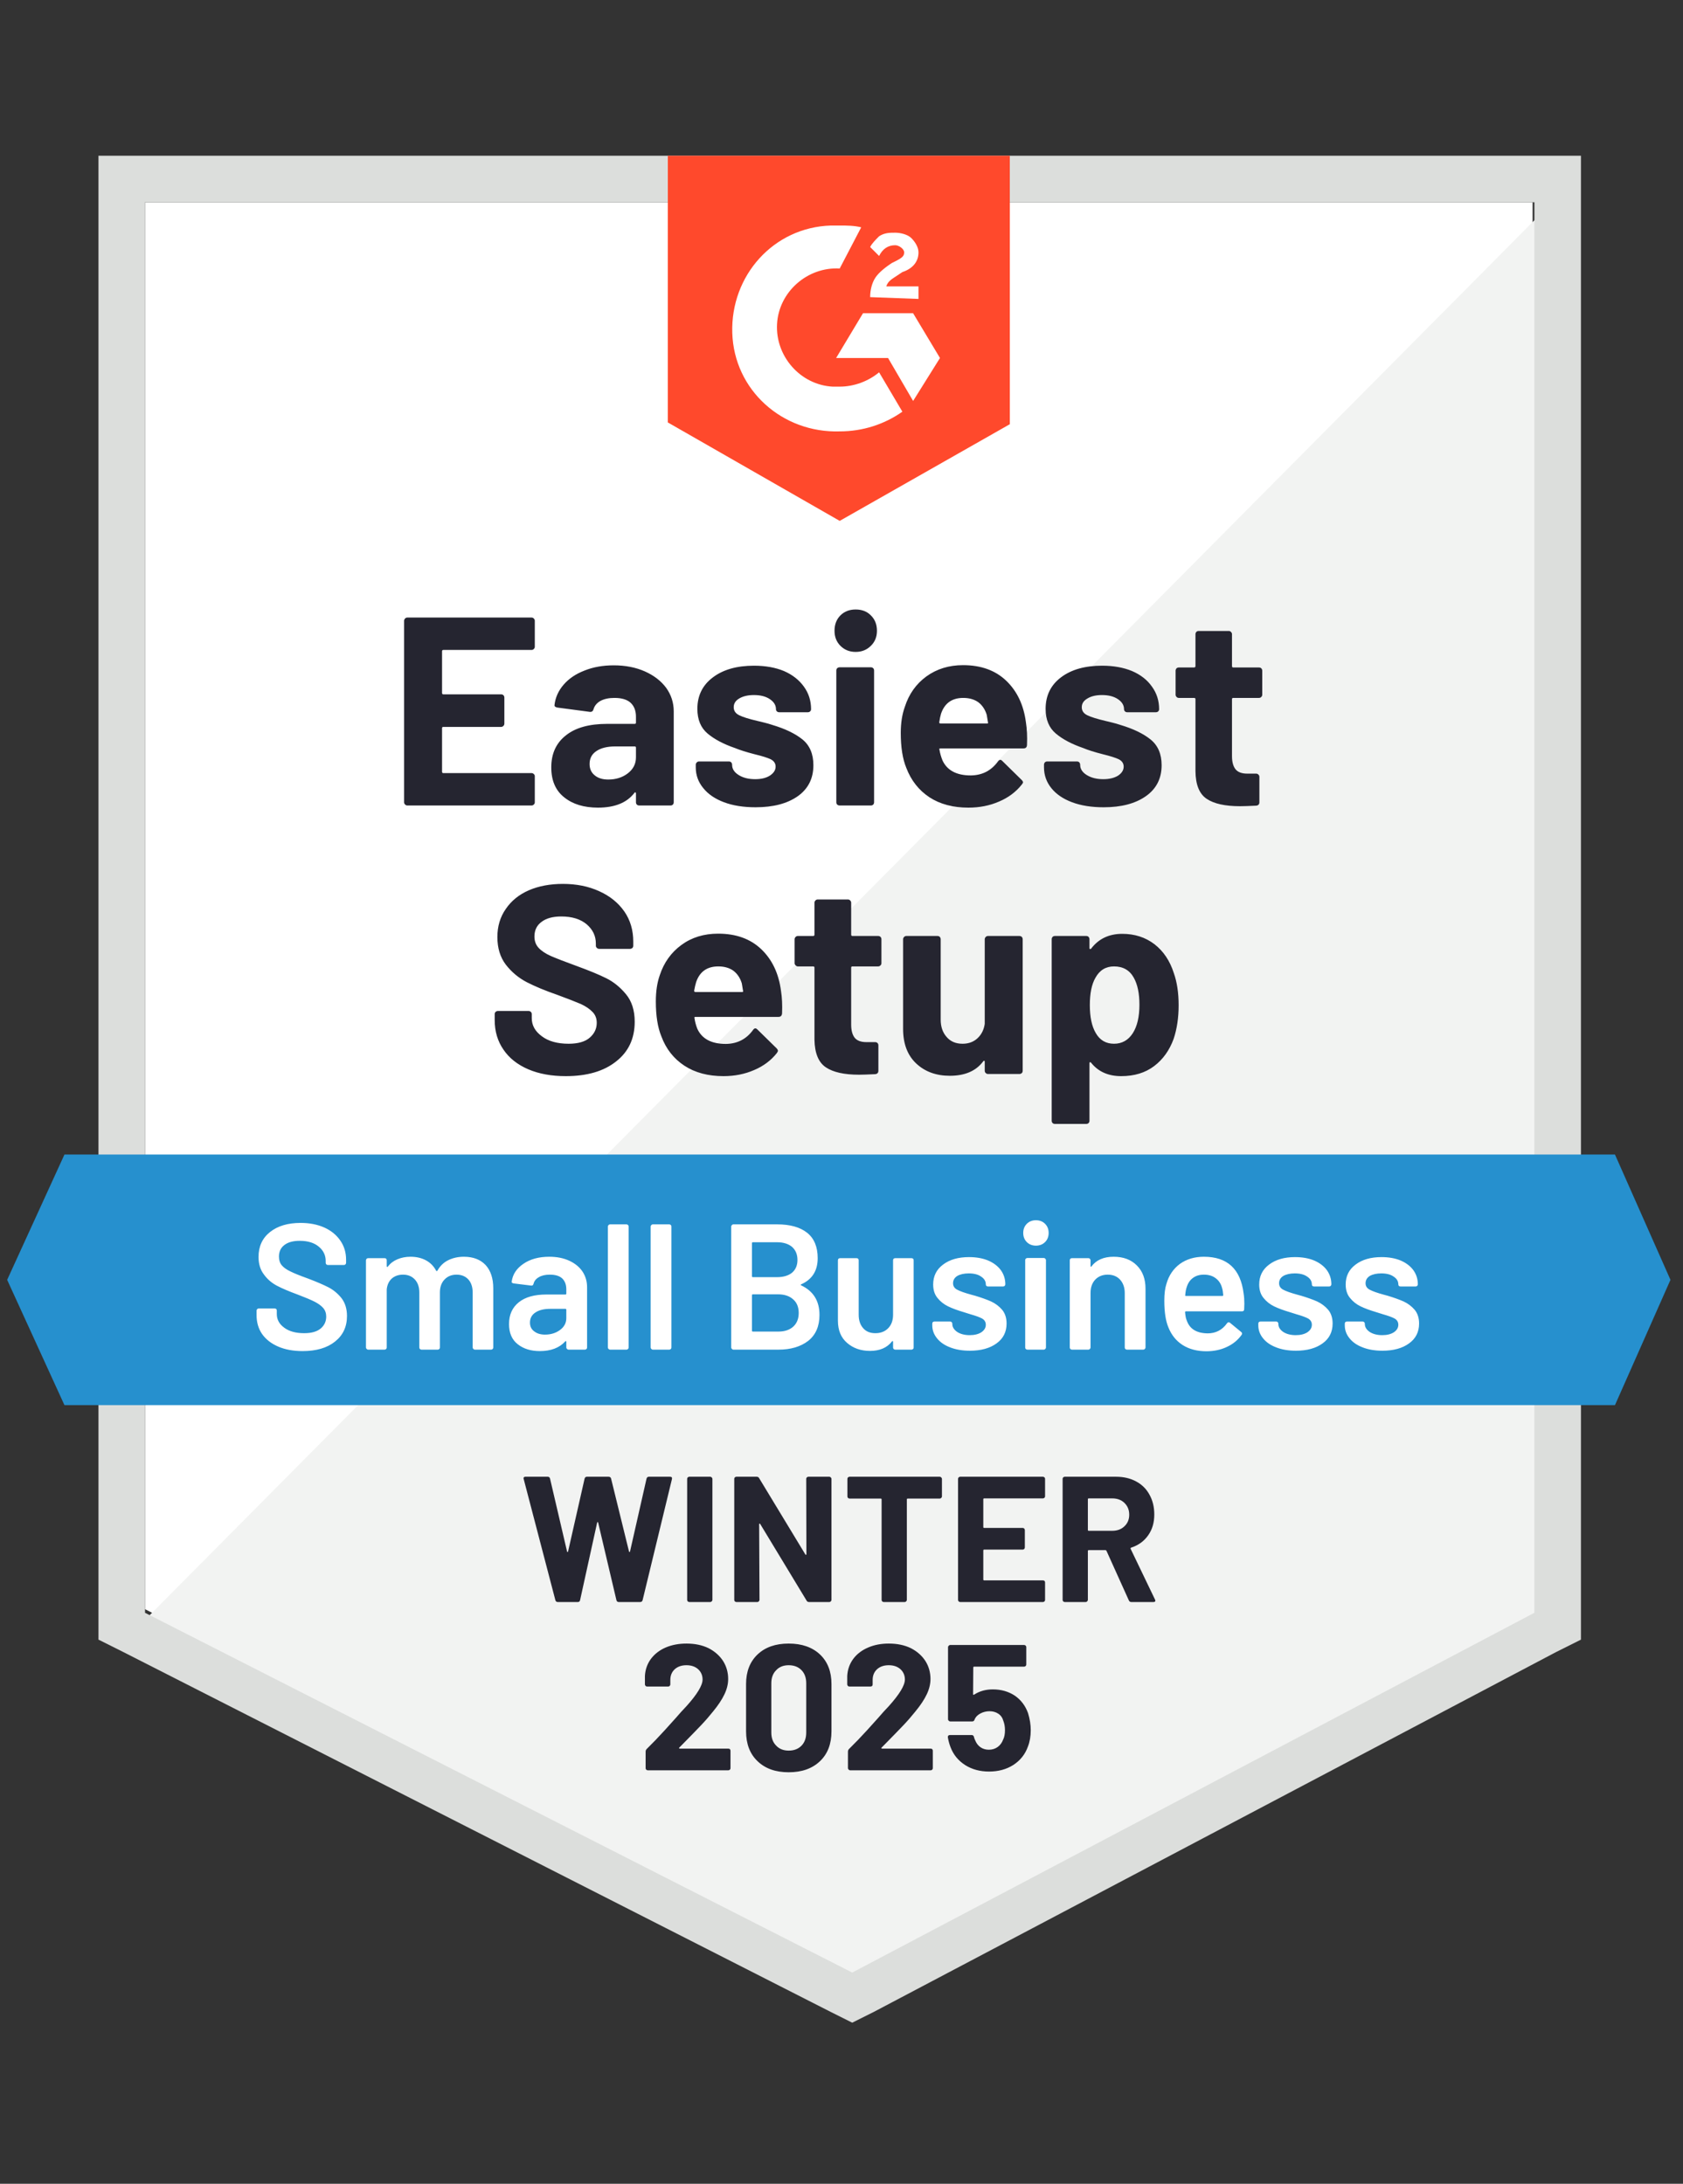 <svg width="94" height="122" viewBox="0 0 94 122" fill="none" xmlns="http://www.w3.org/2000/svg">
<rect x="0" y="0" width="94" height="122" fill="#333333" stroke="none"/>
<path d="M8.1 89.9L47.6 110L85.6 89.9V11.3H8.1V89.9Z" fill="white"/>
<path d="M86.4 11.6L7.3 91.3L48.3 111.6L86.4 92.1V11.6Z" fill="#F2F3F2"/>
<path d="M5.5 37.5V91.6L6.9 92.3L46.4 112.4L47.6 113L48.8 112.4L86.9 92.3L88.3 91.6V8.7H5.5V37.5ZM8.1 90.1V11.3H85.7V90.1L47.6 110.2L8.1 90.1Z" fill="#DCDEDC"/>
<path d="M46.9 12.6C47.3 12.6 47.7 12.6 48.1 12.7L46.9 15C45.1 14.9 43.5 16.3 43.4 18.1C43.3 19.9 44.7 21.5 46.5 21.6H46.9C47.7 21.6 48.5 21.3 49.1 20.8L50.4 23C49.4 23.7 48.2 24.1 46.9 24.1C43.7 24.2 41 21.8 40.9 18.6C40.8 15.4 43.2 12.7 46.4 12.6H46.9ZM51 17.5L52.5 20L51 22.4L49.6 20H46.7L48.2 17.5H51ZM48.6 16.6C48.6 16.2 48.7 15.8 48.9 15.5C49.1 15.2 49.5 14.9 49.8 14.7L50 14.6C50.4 14.4 50.5 14.3 50.5 14.1C50.5 13.9 50.2 13.7 50 13.7C49.6 13.7 49.3 13.9 49.1 14.3L48.6 13.8C48.7 13.6 48.9 13.4 49.1 13.2C49.4 13 49.7 13 50 13C50.3 13 50.7 13.1 50.9 13.3C51.1 13.5 51.3 13.8 51.3 14.1C51.3 14.6 51 15 50.4 15.2L50.1 15.4C49.8 15.6 49.6 15.7 49.5 16H51.3V16.7L48.6 16.6ZM46.9 29.1L56.4 23.7V8.7H37.3V23.6L46.9 29.1Z" fill="#FF492C"/>
<path d="M90.2 64.5H3.6L0.4 71.5L3.6 78.5H90.2L93.3 71.5L90.2 64.5Z" fill="#2690CE"/>
<path d="M31.6 60.12C30.8 60.12 30.103 59.993 29.51 59.74C28.903 59.48 28.44 59.113 28.12 58.64C27.793 58.167 27.63 57.617 27.63 56.99V56.66C27.63 56.607 27.647 56.563 27.68 56.53C27.72 56.497 27.763 56.48 27.81 56.48H29.52C29.567 56.48 29.61 56.497 29.65 56.53C29.683 56.563 29.7 56.607 29.7 56.66V56.88C29.7 57.28 29.887 57.617 30.26 57.89C30.627 58.17 31.127 58.31 31.76 58.31C32.287 58.31 32.68 58.197 32.94 57.97C33.2 57.743 33.33 57.467 33.33 57.14C33.33 56.893 33.25 56.69 33.09 56.53C32.93 56.363 32.713 56.217 32.44 56.09C32.16 55.97 31.723 55.8 31.13 55.58C30.457 55.347 29.887 55.11 29.42 54.87C28.96 54.63 28.57 54.303 28.25 53.89C27.937 53.477 27.78 52.963 27.78 52.35C27.78 51.75 27.937 51.227 28.25 50.78C28.557 50.327 28.983 49.98 29.53 49.74C30.083 49.5 30.72 49.38 31.44 49.38C32.2 49.38 32.877 49.517 33.47 49.79C34.063 50.057 34.53 50.433 34.87 50.92C35.203 51.4 35.37 51.963 35.37 52.61V52.83C35.37 52.883 35.353 52.927 35.32 52.96C35.28 52.993 35.237 53.01 35.19 53.01H33.47C33.417 53.01 33.373 52.993 33.34 52.96C33.3 52.927 33.28 52.883 33.28 52.83V52.71C33.28 52.29 33.11 51.933 32.77 51.64C32.423 51.347 31.95 51.2 31.35 51.2C30.877 51.2 30.51 51.3 30.25 51.5C29.983 51.693 29.85 51.967 29.85 52.32C29.85 52.573 29.927 52.783 30.08 52.95C30.24 53.123 30.47 53.277 30.77 53.41C31.077 53.543 31.55 53.727 32.19 53.96C32.903 54.22 33.46 54.45 33.86 54.65C34.267 54.85 34.633 55.147 34.96 55.54C35.287 55.933 35.45 56.447 35.45 57.08C35.45 58.02 35.103 58.76 34.41 59.3C33.723 59.847 32.787 60.12 31.6 60.12ZM43.62 55.35C43.68 55.73 43.7 56.153 43.68 56.62C43.667 56.747 43.6 56.81 43.48 56.81H38.85C38.79 56.81 38.77 56.833 38.79 56.88C38.817 57.08 38.87 57.28 38.95 57.48C39.21 58.04 39.74 58.32 40.54 58.32C41.18 58.313 41.687 58.053 42.06 57.54C42.1 57.48 42.143 57.45 42.19 57.45C42.223 57.45 42.26 57.47 42.3 57.51L43.38 58.57C43.427 58.623 43.45 58.67 43.45 58.71C43.45 58.73 43.43 58.77 43.39 58.83C43.063 59.243 42.64 59.56 42.12 59.78C41.6 60.007 41.03 60.12 40.41 60.12C39.55 60.12 38.823 59.927 38.23 59.54C37.63 59.147 37.2 58.6 36.94 57.9C36.733 57.4 36.63 56.747 36.63 55.94C36.63 55.387 36.703 54.9 36.85 54.48C37.083 53.773 37.487 53.21 38.06 52.79C38.633 52.37 39.317 52.16 40.11 52.16C41.11 52.16 41.913 52.45 42.52 53.03C43.127 53.61 43.493 54.383 43.62 55.35ZM40.12 53.99C39.493 53.99 39.08 54.283 38.88 54.87C38.84 55.003 38.803 55.163 38.77 55.35C38.77 55.397 38.797 55.42 38.85 55.42H41.44C41.5 55.42 41.52 55.397 41.5 55.35C41.453 55.063 41.43 54.923 41.43 54.93C41.337 54.63 41.18 54.397 40.96 54.23C40.733 54.07 40.453 53.99 40.12 53.99ZM49.23 53.81C49.23 53.857 49.213 53.897 49.18 53.93C49.14 53.97 49.097 53.99 49.05 53.99H47.61C47.563 53.99 47.54 54.013 47.54 54.06V57.24C47.54 57.567 47.607 57.813 47.74 57.98C47.873 58.14 48.09 58.22 48.39 58.22H48.88C48.933 58.22 48.977 58.237 49.01 58.27C49.043 58.303 49.06 58.347 49.06 58.4V59.82C49.06 59.933 49 59.997 48.88 60.01C48.46 60.03 48.16 60.04 47.98 60.04C47.153 60.04 46.537 59.903 46.13 59.63C45.717 59.357 45.503 58.84 45.49 58.08V54.06C45.49 54.013 45.467 53.99 45.42 53.99H44.56C44.513 53.99 44.473 53.97 44.44 53.93C44.4 53.897 44.38 53.857 44.38 53.81V52.47C44.38 52.423 44.4 52.38 44.44 52.34C44.473 52.307 44.513 52.29 44.56 52.29H45.42C45.467 52.29 45.49 52.263 45.49 52.21V50.43C45.49 50.383 45.51 50.34 45.55 50.3C45.583 50.267 45.623 50.25 45.67 50.25H47.36C47.407 50.25 47.447 50.267 47.48 50.3C47.52 50.34 47.54 50.383 47.54 50.43V52.21C47.54 52.263 47.563 52.29 47.61 52.29H49.05C49.097 52.29 49.14 52.307 49.18 52.34C49.213 52.38 49.23 52.423 49.23 52.47V53.81ZM55 52.47C55 52.423 55.02 52.38 55.06 52.34C55.093 52.307 55.133 52.29 55.18 52.29H56.94C56.987 52.29 57.03 52.307 57.07 52.34C57.103 52.38 57.12 52.423 57.12 52.47V59.82C57.12 59.873 57.103 59.917 57.07 59.95C57.03 59.983 56.987 60 56.94 60H55.18C55.133 60 55.093 59.983 55.06 59.95C55.02 59.917 55 59.873 55 59.82V59.31C55 59.283 54.99 59.267 54.97 59.26C54.95 59.253 54.93 59.267 54.91 59.3C54.51 59.833 53.89 60.1 53.05 60.1C52.29 60.1 51.667 59.873 51.18 59.42C50.687 58.96 50.44 58.313 50.44 57.48V52.47C50.44 52.423 50.46 52.38 50.5 52.34C50.533 52.307 50.573 52.29 50.62 52.29H52.36C52.413 52.29 52.457 52.307 52.49 52.34C52.523 52.38 52.54 52.423 52.54 52.47V56.96C52.54 57.36 52.65 57.683 52.87 57.93C53.083 58.183 53.38 58.31 53.76 58.31C54.1 58.31 54.38 58.207 54.6 58C54.82 57.793 54.953 57.527 55 57.2V52.47ZM65.56 54.36C65.74 54.867 65.83 55.467 65.83 56.16C65.83 56.853 65.737 57.48 65.55 58.04C65.317 58.68 64.953 59.187 64.46 59.56C63.967 59.933 63.353 60.12 62.62 60.12C61.9 60.12 61.34 59.87 60.94 59.37C60.92 59.343 60.9 59.333 60.88 59.34C60.86 59.347 60.85 59.367 60.85 59.4V62.61C60.85 62.663 60.833 62.707 60.8 62.74C60.767 62.773 60.723 62.79 60.67 62.79H58.92C58.867 62.79 58.823 62.773 58.79 62.74C58.757 62.707 58.74 62.663 58.74 62.61V52.47C58.74 52.423 58.757 52.38 58.79 52.34C58.823 52.307 58.867 52.29 58.92 52.29H60.67C60.723 52.29 60.767 52.307 60.8 52.34C60.833 52.38 60.85 52.423 60.85 52.47V52.96C60.85 52.993 60.86 53.013 60.88 53.02C60.9 53.027 60.92 53.02 60.94 53C61.36 52.447 61.94 52.17 62.68 52.17C63.373 52.17 63.973 52.363 64.48 52.75C64.98 53.137 65.34 53.673 65.56 54.36ZM63.27 57.72C63.517 57.333 63.64 56.803 63.64 56.13C63.64 55.503 63.537 55.003 63.33 54.63C63.097 54.203 62.727 53.99 62.22 53.99C61.76 53.99 61.413 54.203 61.18 54.63C60.973 54.99 60.87 55.497 60.87 56.15C60.87 56.817 60.98 57.337 61.2 57.71C61.427 58.11 61.767 58.31 62.22 58.31C62.667 58.31 63.017 58.113 63.27 57.72ZM29.87 36.13C29.87 36.183 29.85 36.227 29.81 36.26C29.777 36.293 29.737 36.31 29.69 36.31H24.76C24.713 36.31 24.69 36.337 24.69 36.39V38.71C24.69 38.763 24.713 38.79 24.76 38.79H27.99C28.037 38.79 28.08 38.807 28.12 38.84C28.153 38.88 28.17 38.923 28.17 38.97V40.42C28.17 40.473 28.153 40.517 28.12 40.55C28.08 40.59 28.037 40.61 27.99 40.61H24.76C24.713 40.61 24.69 40.633 24.69 40.68V43.11C24.69 43.163 24.713 43.19 24.76 43.19H29.69C29.737 43.19 29.777 43.207 29.81 43.24C29.85 43.273 29.87 43.313 29.87 43.36V44.82C29.87 44.873 29.85 44.917 29.81 44.95C29.777 44.983 29.737 45 29.69 45H22.75C22.703 45 22.663 44.983 22.63 44.95C22.59 44.917 22.57 44.873 22.57 44.82V34.68C22.57 34.633 22.59 34.59 22.63 34.55C22.663 34.517 22.703 34.5 22.75 34.5H29.69C29.737 34.5 29.777 34.517 29.81 34.55C29.85 34.59 29.87 34.633 29.87 34.68V36.13ZM34.28 37.17C34.927 37.17 35.507 37.283 36.02 37.51C36.527 37.737 36.923 38.043 37.21 38.43C37.49 38.823 37.63 39.26 37.63 39.74V44.82C37.63 44.873 37.613 44.917 37.58 44.95C37.547 44.983 37.503 45 37.45 45H35.7C35.647 45 35.603 44.983 35.57 44.95C35.537 44.917 35.52 44.873 35.52 44.82V44.33C35.52 44.297 35.51 44.277 35.49 44.27C35.47 44.257 35.45 44.267 35.43 44.3C35.01 44.847 34.333 45.12 33.4 45.12C32.62 45.12 31.993 44.93 31.52 44.55C31.033 44.17 30.79 43.61 30.79 42.87C30.79 42.103 31.063 41.507 31.61 41.08C32.143 40.653 32.91 40.44 33.91 40.44H35.45C35.497 40.44 35.52 40.417 35.52 40.37V40.04C35.52 39.707 35.42 39.447 35.22 39.26C35.02 39.08 34.72 38.99 34.32 38.99C34.013 38.99 33.757 39.043 33.55 39.15C33.343 39.263 33.21 39.42 33.15 39.62C33.123 39.727 33.057 39.777 32.95 39.77L31.14 39.53C31.02 39.51 30.963 39.463 30.97 39.39C31.017 38.97 31.187 38.59 31.48 38.25C31.773 37.91 32.163 37.647 32.65 37.46C33.13 37.267 33.673 37.17 34.28 37.17ZM33.97 43.55C34.403 43.55 34.77 43.433 35.07 43.2C35.37 42.967 35.52 42.67 35.52 42.31V41.77C35.52 41.723 35.497 41.7 35.45 41.7H34.37C33.917 41.7 33.563 41.787 33.31 41.96C33.057 42.127 32.93 42.367 32.93 42.68C32.93 42.947 33.023 43.157 33.21 43.31C33.397 43.47 33.65 43.55 33.97 43.55ZM42.2 45.1C41.527 45.1 40.94 45.007 40.44 44.82C39.94 44.633 39.553 44.37 39.28 44.03C39 43.69 38.86 43.303 38.86 42.87V42.72C38.86 42.673 38.88 42.63 38.92 42.59C38.953 42.557 38.993 42.54 39.04 42.54H40.71C40.763 42.54 40.807 42.557 40.84 42.59C40.873 42.63 40.89 42.673 40.89 42.72V42.73C40.89 42.957 41.013 43.147 41.26 43.3C41.5 43.453 41.807 43.53 42.18 43.53C42.52 43.53 42.793 43.463 43 43.33C43.213 43.19 43.32 43.023 43.32 42.83C43.32 42.65 43.23 42.513 43.05 42.42C42.87 42.333 42.573 42.24 42.16 42.14C41.693 42.02 41.323 41.903 41.05 41.79C40.41 41.57 39.9 41.3 39.52 40.98C39.14 40.66 38.95 40.2 38.95 39.6C38.95 38.86 39.24 38.273 39.82 37.84C40.393 37.407 41.157 37.19 42.11 37.19C42.75 37.19 43.31 37.29 43.79 37.49C44.263 37.697 44.633 37.987 44.9 38.36C45.167 38.727 45.3 39.147 45.3 39.62C45.3 39.667 45.283 39.707 45.25 39.74C45.217 39.773 45.173 39.79 45.12 39.79H43.52C43.467 39.79 43.423 39.773 43.39 39.74C43.357 39.707 43.34 39.667 43.34 39.62C43.34 39.4 43.227 39.213 43 39.06C42.773 38.907 42.477 38.83 42.11 38.83C41.777 38.83 41.503 38.893 41.29 39.02C41.083 39.14 40.98 39.303 40.98 39.51C40.98 39.71 41.083 39.86 41.29 39.96C41.49 40.06 41.833 40.167 42.32 40.28C42.427 40.307 42.55 40.337 42.69 40.37C42.83 40.403 42.98 40.447 43.14 40.5C43.853 40.713 44.413 40.983 44.82 41.31C45.227 41.643 45.43 42.123 45.43 42.75C45.43 43.49 45.14 44.067 44.56 44.48C43.973 44.893 43.187 45.1 42.2 45.1ZM47.79 36.42C47.45 36.42 47.167 36.307 46.94 36.08C46.72 35.86 46.61 35.58 46.61 35.24C46.61 34.887 46.72 34.6 46.94 34.38C47.16 34.16 47.443 34.05 47.79 34.05C48.143 34.05 48.427 34.16 48.64 34.38C48.867 34.6 48.98 34.887 48.98 35.24C48.98 35.58 48.867 35.86 48.64 36.08C48.413 36.307 48.13 36.42 47.79 36.42ZM46.89 45C46.843 45 46.8 44.983 46.76 44.95C46.727 44.917 46.71 44.873 46.71 44.82V37.46C46.71 37.407 46.727 37.363 46.76 37.33C46.8 37.297 46.843 37.28 46.89 37.28H48.64C48.693 37.28 48.737 37.297 48.77 37.33C48.803 37.363 48.82 37.407 48.82 37.46V44.82C48.82 44.873 48.803 44.917 48.77 44.95C48.737 44.983 48.693 45 48.64 45H46.89ZM57.3 40.35C57.36 40.73 57.38 41.153 57.36 41.62C57.353 41.747 57.29 41.81 57.17 41.81H52.53C52.47 41.81 52.45 41.833 52.47 41.88C52.503 42.08 52.56 42.28 52.64 42.48C52.9 43.04 53.427 43.32 54.22 43.32C54.86 43.313 55.367 43.053 55.74 42.54C55.78 42.48 55.827 42.45 55.88 42.45C55.907 42.45 55.94 42.47 55.98 42.51L57.06 43.57C57.113 43.623 57.14 43.67 57.14 43.71C57.14 43.73 57.117 43.77 57.07 43.83C56.743 44.243 56.32 44.56 55.8 44.78C55.28 45.007 54.71 45.12 54.09 45.12C53.23 45.12 52.503 44.927 51.91 44.54C51.317 44.147 50.887 43.6 50.62 42.9C50.413 42.4 50.31 41.747 50.31 40.94C50.31 40.387 50.387 39.9 50.54 39.48C50.767 38.773 51.167 38.21 51.74 37.79C52.32 37.37 53.003 37.16 53.79 37.16C54.79 37.16 55.593 37.45 56.2 38.03C56.807 38.61 57.173 39.383 57.3 40.35ZM53.8 38.99C53.173 38.99 52.76 39.283 52.56 39.87C52.52 40.003 52.487 40.163 52.46 40.35C52.46 40.397 52.483 40.42 52.53 40.42H55.13C55.183 40.42 55.2 40.397 55.18 40.35C55.133 40.063 55.11 39.923 55.11 39.93C55.017 39.63 54.86 39.397 54.64 39.23C54.413 39.07 54.133 38.99 53.8 38.99ZM61.64 45.1C60.967 45.1 60.38 45.007 59.88 44.82C59.38 44.633 58.993 44.37 58.72 44.03C58.447 43.69 58.31 43.303 58.31 42.87V42.72C58.31 42.673 58.327 42.63 58.36 42.59C58.393 42.557 58.437 42.54 58.49 42.54H60.15C60.203 42.54 60.247 42.557 60.28 42.59C60.313 42.63 60.33 42.673 60.33 42.72V42.73C60.33 42.957 60.453 43.147 60.7 43.3C60.947 43.453 61.253 43.53 61.62 43.53C61.96 43.53 62.237 43.463 62.45 43.33C62.657 43.19 62.76 43.023 62.76 42.83C62.76 42.65 62.67 42.513 62.49 42.42C62.31 42.333 62.017 42.24 61.61 42.14C61.137 42.02 60.767 41.903 60.5 41.79C59.86 41.57 59.35 41.3 58.97 40.98C58.59 40.66 58.4 40.2 58.4 39.6C58.4 38.86 58.687 38.273 59.26 37.84C59.833 37.407 60.597 37.19 61.55 37.19C62.19 37.19 62.75 37.29 63.23 37.49C63.71 37.697 64.08 37.987 64.34 38.36C64.607 38.727 64.74 39.147 64.74 39.62C64.74 39.667 64.723 39.707 64.69 39.74C64.657 39.773 64.613 39.79 64.56 39.79H62.96C62.907 39.79 62.863 39.773 62.83 39.74C62.797 39.707 62.78 39.667 62.78 39.62C62.78 39.4 62.667 39.213 62.44 39.06C62.213 38.907 61.917 38.83 61.55 38.83C61.217 38.83 60.947 38.893 60.74 39.02C60.527 39.14 60.42 39.303 60.42 39.51C60.42 39.71 60.523 39.86 60.73 39.96C60.937 40.06 61.28 40.167 61.76 40.28C61.867 40.307 61.99 40.337 62.13 40.37C62.27 40.403 62.42 40.447 62.58 40.5C63.293 40.713 63.853 40.983 64.26 41.31C64.673 41.643 64.88 42.123 64.88 42.75C64.88 43.49 64.587 44.067 64 44.48C63.413 44.893 62.627 45.1 61.64 45.1ZM70.5 38.81C70.5 38.857 70.483 38.897 70.45 38.93C70.417 38.97 70.373 38.99 70.32 38.99H68.88C68.833 38.99 68.81 39.013 68.81 39.06V42.24C68.81 42.567 68.877 42.813 69.01 42.98C69.143 43.14 69.36 43.22 69.66 43.22H70.16C70.207 43.22 70.247 43.237 70.28 43.27C70.32 43.303 70.34 43.347 70.34 43.4V44.82C70.34 44.933 70.28 44.997 70.16 45.01C69.74 45.03 69.44 45.04 69.26 45.04C68.427 45.04 67.807 44.903 67.4 44.63C66.987 44.357 66.777 43.84 66.77 43.08V39.06C66.77 39.013 66.743 38.99 66.69 38.99H65.84C65.787 38.99 65.743 38.97 65.71 38.93C65.677 38.897 65.66 38.857 65.66 38.81V37.47C65.66 37.423 65.677 37.38 65.71 37.34C65.743 37.307 65.787 37.29 65.84 37.29H66.69C66.743 37.29 66.77 37.263 66.77 37.21V35.43C66.77 35.383 66.787 35.34 66.82 35.3C66.853 35.267 66.897 35.25 66.95 35.25H68.63C68.677 35.25 68.717 35.267 68.75 35.3C68.79 35.34 68.81 35.383 68.81 35.43V37.21C68.81 37.263 68.833 37.29 68.88 37.29H70.32C70.373 37.29 70.417 37.307 70.45 37.34C70.483 37.38 70.5 37.423 70.5 37.47V38.81Z" fill="#252530"/>
<path d="M16.9 75.48C16.38 75.48 15.927 75.397 15.54 75.23C15.153 75.063 14.853 74.83 14.64 74.53C14.433 74.23 14.33 73.877 14.33 73.47V73.22C14.33 73.187 14.343 73.157 14.37 73.13C14.39 73.11 14.417 73.1 14.45 73.1H15.34C15.373 73.1 15.403 73.11 15.43 73.13C15.45 73.157 15.46 73.187 15.46 73.22V73.41C15.46 73.717 15.597 73.97 15.87 74.17C16.143 74.377 16.517 74.48 16.99 74.48C17.397 74.48 17.703 74.393 17.91 74.22C18.117 74.047 18.22 73.823 18.22 73.55C18.22 73.363 18.163 73.203 18.05 73.07C17.937 72.943 17.777 72.827 17.57 72.72C17.357 72.613 17.04 72.48 16.62 72.32C16.147 72.147 15.763 71.983 15.47 71.83C15.177 71.677 14.933 71.467 14.74 71.2C14.54 70.94 14.44 70.613 14.44 70.22C14.44 69.633 14.653 69.17 15.08 68.83C15.507 68.49 16.077 68.32 16.79 68.32C17.29 68.32 17.733 68.407 18.12 68.58C18.5 68.753 18.797 68.997 19.01 69.31C19.223 69.617 19.33 69.973 19.33 70.38V70.55C19.33 70.583 19.317 70.613 19.29 70.64C19.27 70.66 19.243 70.67 19.21 70.67H18.31C18.277 70.67 18.25 70.66 18.23 70.64C18.203 70.613 18.19 70.583 18.19 70.55V70.44C18.19 70.127 18.063 69.863 17.81 69.65C17.55 69.43 17.193 69.32 16.74 69.32C16.373 69.32 16.09 69.397 15.89 69.55C15.683 69.703 15.58 69.92 15.58 70.2C15.58 70.4 15.633 70.563 15.74 70.69C15.847 70.817 16.007 70.93 16.22 71.03C16.433 71.137 16.763 71.27 17.21 71.43C17.683 71.61 18.063 71.773 18.35 71.92C18.63 72.067 18.873 72.27 19.08 72.53C19.28 72.797 19.38 73.127 19.38 73.52C19.38 74.12 19.157 74.597 18.71 74.95C18.27 75.303 17.667 75.48 16.9 75.48ZM25.91 70.21C26.423 70.21 26.827 70.363 27.12 70.67C27.407 70.983 27.55 71.417 27.55 71.97V75.28C27.55 75.313 27.54 75.34 27.52 75.36C27.493 75.387 27.463 75.4 27.43 75.4H26.52C26.487 75.4 26.46 75.387 26.44 75.36C26.413 75.34 26.4 75.313 26.4 75.28V72.21C26.4 71.903 26.32 71.66 26.16 71.48C25.993 71.3 25.773 71.21 25.5 71.21C25.227 71.21 25.003 71.3 24.83 71.48C24.657 71.66 24.57 71.9 24.57 72.2V75.28C24.57 75.313 24.56 75.34 24.54 75.36C24.513 75.387 24.483 75.4 24.45 75.4H23.54C23.507 75.4 23.477 75.387 23.45 75.36C23.43 75.34 23.42 75.313 23.42 75.28V72.21C23.42 71.903 23.337 71.66 23.17 71.48C23.003 71.3 22.783 71.21 22.51 71.21C22.257 71.21 22.047 71.283 21.88 71.43C21.72 71.577 21.627 71.777 21.6 72.03V75.28C21.6 75.313 21.59 75.34 21.57 75.36C21.543 75.387 21.513 75.4 21.48 75.4H20.56C20.527 75.4 20.5 75.387 20.48 75.36C20.453 75.34 20.44 75.313 20.44 75.28V70.41C20.44 70.377 20.453 70.347 20.48 70.32C20.5 70.3 20.527 70.29 20.56 70.29H21.48C21.513 70.29 21.543 70.3 21.57 70.32C21.59 70.347 21.6 70.377 21.6 70.41V70.74C21.6 70.76 21.607 70.773 21.62 70.78C21.633 70.787 21.647 70.78 21.66 70.76C21.807 70.573 21.987 70.437 22.2 70.35C22.42 70.257 22.663 70.21 22.93 70.21C23.257 70.21 23.543 70.277 23.79 70.41C24.037 70.543 24.227 70.737 24.36 70.99C24.38 71.017 24.403 71.017 24.43 70.99C24.577 70.723 24.78 70.527 25.04 70.4C25.3 70.273 25.59 70.21 25.91 70.21ZM30.68 70.21C31.1 70.21 31.47 70.283 31.79 70.43C32.11 70.577 32.357 70.777 32.53 71.03C32.703 71.29 32.79 71.583 32.79 71.91V75.28C32.79 75.313 32.78 75.34 32.76 75.36C32.733 75.387 32.703 75.4 32.67 75.4H31.75C31.717 75.4 31.69 75.387 31.67 75.36C31.643 75.34 31.63 75.313 31.63 75.28V74.96C31.63 74.94 31.623 74.927 31.61 74.92C31.597 74.92 31.583 74.927 31.57 74.94C31.243 75.3 30.77 75.48 30.15 75.48C29.65 75.48 29.24 75.353 28.92 75.1C28.593 74.847 28.43 74.47 28.43 73.97C28.43 73.45 28.613 73.043 28.98 72.75C29.34 72.463 29.85 72.32 30.51 72.32H31.58C31.613 72.32 31.63 72.303 31.63 72.27V72.03C31.63 71.77 31.553 71.567 31.4 71.42C31.247 71.28 31.017 71.21 30.71 71.21C30.457 71.21 30.253 71.257 30.1 71.35C29.94 71.437 29.84 71.56 29.8 71.72C29.78 71.8 29.733 71.833 29.66 71.82L28.69 71.7C28.657 71.693 28.63 71.683 28.61 71.67C28.583 71.65 28.573 71.627 28.58 71.6C28.633 71.193 28.853 70.86 29.24 70.6C29.62 70.34 30.1 70.21 30.68 70.21ZM30.44 74.56C30.767 74.56 31.047 74.473 31.28 74.3C31.513 74.127 31.63 73.907 31.63 73.64V73.17C31.63 73.137 31.613 73.12 31.58 73.12H30.74C30.387 73.12 30.11 73.187 29.91 73.32C29.703 73.453 29.6 73.643 29.6 73.89C29.6 74.103 29.68 74.267 29.84 74.38C29.993 74.5 30.193 74.56 30.44 74.56ZM34.07 75.4C34.037 75.4 34.01 75.387 33.99 75.36C33.963 75.34 33.95 75.313 33.95 75.28V68.52C33.95 68.487 33.963 68.46 33.99 68.44C34.01 68.413 34.037 68.4 34.07 68.4H34.99C35.023 68.4 35.053 68.413 35.08 68.44C35.1 68.46 35.11 68.487 35.11 68.52V75.28C35.11 75.313 35.1 75.34 35.08 75.36C35.053 75.387 35.023 75.4 34.99 75.4H34.07ZM36.46 75.4C36.427 75.4 36.4 75.387 36.38 75.36C36.353 75.34 36.34 75.313 36.34 75.28V68.52C36.34 68.487 36.353 68.46 36.38 68.44C36.4 68.413 36.427 68.4 36.46 68.4H37.38C37.413 68.4 37.443 68.413 37.47 68.44C37.49 68.46 37.5 68.487 37.5 68.52V75.28C37.5 75.313 37.49 75.34 37.47 75.36C37.443 75.387 37.413 75.4 37.38 75.4H36.46ZM44.75 71.75C44.71 71.77 44.71 71.79 44.75 71.81C45.43 72.13 45.77 72.68 45.77 73.46C45.77 74.093 45.56 74.577 45.14 74.91C44.713 75.237 44.16 75.4 43.48 75.4H40.96C40.927 75.4 40.9 75.387 40.88 75.36C40.853 75.34 40.84 75.313 40.84 75.28V68.52C40.84 68.487 40.853 68.46 40.88 68.44C40.9 68.413 40.927 68.4 40.96 68.4H43.4C44.127 68.4 44.687 68.557 45.08 68.87C45.473 69.183 45.67 69.657 45.67 70.29C45.67 70.99 45.363 71.477 44.75 71.75ZM42.05 69.4C42.017 69.4 42 69.417 42 69.45V71.3C42 71.333 42.017 71.35 42.05 71.35H43.4C43.753 71.35 44.033 71.267 44.24 71.1C44.44 70.927 44.54 70.69 44.54 70.39C44.54 70.083 44.44 69.84 44.24 69.66C44.033 69.487 43.753 69.4 43.4 69.4H42.05ZM43.48 74.39C43.827 74.39 44.103 74.297 44.31 74.11C44.51 73.923 44.61 73.67 44.61 73.35C44.61 73.023 44.507 72.77 44.3 72.59C44.093 72.403 43.813 72.31 43.46 72.31H42.05C42.017 72.31 42 72.327 42 72.36V74.34C42 74.373 42.017 74.39 42.05 74.39H43.48ZM49.88 70.41C49.88 70.377 49.89 70.347 49.91 70.32C49.937 70.3 49.967 70.29 50 70.29H50.91C50.943 70.29 50.973 70.3 51 70.32C51.02 70.347 51.03 70.377 51.03 70.41V75.28C51.03 75.313 51.02 75.34 51 75.36C50.973 75.387 50.943 75.4 50.91 75.4H50C49.967 75.4 49.937 75.387 49.91 75.36C49.89 75.34 49.88 75.313 49.88 75.28V74.96C49.88 74.94 49.873 74.927 49.86 74.92C49.847 74.913 49.833 74.92 49.82 74.94C49.547 75.293 49.137 75.47 48.59 75.47C48.083 75.47 47.66 75.323 47.32 75.03C46.973 74.737 46.8 74.32 46.8 73.78V70.41C46.8 70.377 46.81 70.347 46.83 70.32C46.857 70.3 46.887 70.29 46.92 70.29H47.84C47.873 70.29 47.903 70.3 47.93 70.32C47.95 70.347 47.96 70.377 47.96 70.41V73.45C47.96 73.763 48.043 74.013 48.21 74.2C48.37 74.387 48.597 74.48 48.89 74.48C49.19 74.48 49.43 74.387 49.61 74.2C49.79 74.013 49.88 73.763 49.88 73.45V70.41ZM54.17 75.46C53.75 75.46 53.38 75.397 53.06 75.27C52.747 75.15 52.503 74.98 52.33 74.76C52.157 74.547 52.07 74.307 52.07 74.04V73.95C52.07 73.917 52.08 73.887 52.1 73.86C52.127 73.84 52.157 73.83 52.19 73.83H53.07C53.103 73.83 53.13 73.84 53.15 73.86C53.177 73.887 53.19 73.917 53.19 73.95V73.97C53.19 74.137 53.28 74.283 53.46 74.41C53.647 74.53 53.88 74.59 54.16 74.59C54.427 74.59 54.643 74.537 54.81 74.43C54.977 74.317 55.06 74.177 55.06 74.01C55.06 73.857 54.99 73.74 54.85 73.66C54.717 73.587 54.497 73.507 54.19 73.42L53.81 73.3C53.47 73.2 53.183 73.093 52.95 72.98C52.717 72.867 52.52 72.71 52.36 72.51C52.2 72.317 52.12 72.067 52.12 71.76C52.12 71.293 52.303 70.923 52.67 70.65C53.037 70.37 53.52 70.23 54.12 70.23C54.527 70.23 54.883 70.293 55.19 70.42C55.497 70.553 55.733 70.733 55.9 70.96C56.067 71.193 56.15 71.457 56.15 71.75C56.15 71.783 56.137 71.813 56.11 71.84C56.09 71.86 56.063 71.87 56.03 71.87H55.18C55.147 71.87 55.117 71.86 55.09 71.84C55.07 71.813 55.06 71.783 55.06 71.75C55.06 71.577 54.973 71.433 54.8 71.32C54.633 71.2 54.403 71.14 54.11 71.14C53.85 71.14 53.637 71.187 53.47 71.28C53.31 71.38 53.23 71.517 53.23 71.69C53.23 71.85 53.307 71.97 53.46 72.05C53.62 72.137 53.883 72.23 54.25 72.33L54.47 72.39C54.823 72.497 55.12 72.603 55.36 72.71C55.6 72.823 55.803 72.977 55.97 73.17C56.137 73.37 56.22 73.627 56.22 73.94C56.22 74.413 56.033 74.783 55.66 75.05C55.287 75.323 54.79 75.46 54.17 75.46ZM57.86 69.59C57.653 69.59 57.483 69.523 57.35 69.39C57.217 69.257 57.15 69.087 57.15 68.88C57.15 68.673 57.217 68.503 57.35 68.37C57.483 68.237 57.653 68.17 57.86 68.17C58.067 68.17 58.237 68.237 58.37 68.37C58.503 68.503 58.57 68.673 58.57 68.88C58.57 69.087 58.503 69.257 58.37 69.39C58.237 69.523 58.067 69.59 57.86 69.59ZM57.38 75.4C57.347 75.4 57.317 75.387 57.29 75.36C57.27 75.34 57.26 75.313 57.26 75.28V70.4C57.26 70.367 57.27 70.34 57.29 70.32C57.317 70.293 57.347 70.28 57.38 70.28H58.3C58.333 70.28 58.36 70.293 58.38 70.32C58.407 70.34 58.42 70.367 58.42 70.4V75.28C58.42 75.313 58.407 75.34 58.38 75.36C58.36 75.387 58.333 75.4 58.3 75.4H57.38ZM62.2 70.21C62.74 70.21 63.17 70.37 63.49 70.69C63.817 71.01 63.98 71.447 63.98 72V75.28C63.98 75.313 63.967 75.34 63.94 75.36C63.92 75.387 63.893 75.4 63.86 75.4H62.94C62.907 75.4 62.877 75.387 62.85 75.36C62.83 75.34 62.82 75.313 62.82 75.28V72.24C62.82 71.933 62.733 71.683 62.56 71.49C62.387 71.303 62.157 71.21 61.87 71.21C61.583 71.21 61.35 71.303 61.17 71.49C60.997 71.677 60.91 71.923 60.91 72.23V75.28C60.91 75.313 60.897 75.34 60.87 75.36C60.85 75.387 60.823 75.4 60.79 75.4H59.87C59.837 75.4 59.807 75.387 59.78 75.36C59.76 75.34 59.75 75.313 59.75 75.28V70.41C59.75 70.377 59.76 70.347 59.78 70.32C59.807 70.3 59.837 70.29 59.87 70.29H60.79C60.823 70.29 60.85 70.3 60.87 70.32C60.897 70.347 60.91 70.377 60.91 70.41V70.73C60.91 70.75 60.917 70.763 60.93 70.77C60.943 70.777 60.953 70.77 60.96 70.75C61.233 70.39 61.647 70.21 62.2 70.21ZM69.46 72.27C69.487 72.437 69.5 72.623 69.5 72.83L69.49 73.14C69.49 73.22 69.45 73.26 69.37 73.26H66.24C66.207 73.26 66.19 73.277 66.19 73.31C66.21 73.53 66.24 73.68 66.28 73.76C66.44 74.24 66.83 74.483 67.45 74.49C67.903 74.49 68.263 74.303 68.53 73.93C68.557 73.89 68.59 73.87 68.63 73.87C68.657 73.87 68.68 73.88 68.7 73.9L69.32 74.41C69.38 74.457 69.39 74.51 69.35 74.57C69.143 74.863 68.867 75.09 68.52 75.25C68.18 75.41 67.8 75.49 67.38 75.49C66.86 75.49 66.417 75.373 66.05 75.14C65.69 74.907 65.427 74.58 65.26 74.16C65.107 73.8 65.03 73.3 65.03 72.66C65.03 72.273 65.07 71.96 65.15 71.72C65.283 71.253 65.533 70.883 65.9 70.61C66.273 70.343 66.72 70.21 67.24 70.21C68.553 70.21 69.293 70.897 69.46 72.27ZM67.24 71.21C66.993 71.21 66.787 71.273 66.62 71.4C66.46 71.52 66.347 71.69 66.28 71.91C66.24 72.023 66.213 72.17 66.2 72.35C66.187 72.383 66.2 72.4 66.24 72.4H68.27C68.303 72.4 68.32 72.383 68.32 72.35C68.307 72.183 68.287 72.057 68.26 71.97C68.2 71.73 68.08 71.543 67.9 71.41C67.727 71.277 67.507 71.21 67.24 71.21ZM72.38 75.46C71.96 75.46 71.59 75.397 71.27 75.27C70.957 75.15 70.713 74.98 70.54 74.76C70.367 74.547 70.28 74.307 70.28 74.04V73.95C70.28 73.917 70.29 73.887 70.31 73.86C70.337 73.84 70.367 73.83 70.4 73.83H71.28C71.313 73.83 71.34 73.84 71.36 73.86C71.387 73.887 71.4 73.917 71.4 73.95V73.97C71.4 74.137 71.49 74.283 71.67 74.41C71.857 74.53 72.09 74.59 72.37 74.59C72.637 74.59 72.853 74.537 73.02 74.43C73.187 74.317 73.27 74.177 73.27 74.01C73.27 73.857 73.2 73.74 73.06 73.66C72.927 73.587 72.707 73.507 72.4 73.42L72.02 73.3C71.68 73.2 71.393 73.093 71.16 72.98C70.927 72.867 70.73 72.71 70.57 72.51C70.41 72.317 70.33 72.067 70.33 71.76C70.33 71.293 70.513 70.923 70.88 70.65C71.247 70.37 71.73 70.23 72.33 70.23C72.737 70.23 73.093 70.293 73.4 70.42C73.707 70.553 73.943 70.733 74.11 70.96C74.277 71.193 74.36 71.457 74.36 71.75C74.36 71.783 74.347 71.813 74.32 71.84C74.3 71.86 74.273 71.87 74.24 71.87H73.39C73.357 71.87 73.327 71.86 73.3 71.84C73.28 71.813 73.27 71.783 73.27 71.75C73.27 71.577 73.183 71.433 73.01 71.32C72.843 71.2 72.613 71.14 72.32 71.14C72.06 71.14 71.847 71.187 71.68 71.28C71.52 71.38 71.44 71.517 71.44 71.69C71.44 71.85 71.517 71.97 71.67 72.05C71.83 72.137 72.093 72.23 72.46 72.33L72.68 72.39C73.033 72.497 73.33 72.603 73.57 72.71C73.81 72.823 74.013 72.977 74.18 73.17C74.347 73.37 74.43 73.627 74.43 73.94C74.43 74.413 74.243 74.783 73.87 75.05C73.497 75.323 73 75.46 72.38 75.46ZM77.21 75.46C76.79 75.46 76.42 75.397 76.1 75.27C75.787 75.15 75.543 74.98 75.37 74.76C75.197 74.547 75.11 74.307 75.11 74.04V73.95C75.11 73.917 75.12 73.887 75.14 73.86C75.167 73.84 75.197 73.83 75.23 73.83H76.11C76.143 73.83 76.17 73.84 76.19 73.86C76.217 73.887 76.23 73.917 76.23 73.95V73.97C76.23 74.137 76.32 74.283 76.5 74.41C76.687 74.53 76.92 74.59 77.2 74.59C77.467 74.59 77.683 74.537 77.85 74.43C78.017 74.317 78.1 74.177 78.1 74.01C78.1 73.857 78.03 73.74 77.89 73.66C77.757 73.587 77.537 73.507 77.23 73.42L76.85 73.3C76.51 73.2 76.223 73.093 75.99 72.98C75.757 72.867 75.56 72.71 75.4 72.51C75.24 72.317 75.16 72.067 75.16 71.76C75.16 71.293 75.343 70.923 75.71 70.65C76.077 70.37 76.56 70.23 77.16 70.23C77.567 70.23 77.923 70.293 78.23 70.42C78.537 70.553 78.773 70.733 78.94 70.96C79.107 71.193 79.19 71.457 79.19 71.75C79.19 71.783 79.177 71.813 79.15 71.84C79.13 71.86 79.103 71.87 79.07 71.87H78.22C78.187 71.87 78.157 71.86 78.13 71.84C78.11 71.813 78.1 71.783 78.1 71.75C78.1 71.577 78.013 71.433 77.84 71.32C77.673 71.2 77.443 71.14 77.15 71.14C76.89 71.14 76.677 71.187 76.51 71.28C76.35 71.38 76.27 71.517 76.27 71.69C76.27 71.85 76.347 71.97 76.5 72.05C76.66 72.137 76.923 72.23 77.29 72.33L77.51 72.39C77.863 72.497 78.16 72.603 78.4 72.71C78.64 72.823 78.843 72.977 79.01 73.17C79.177 73.37 79.26 73.627 79.26 73.94C79.26 74.413 79.073 74.783 78.7 75.05C78.327 75.323 77.83 75.46 77.21 75.46Z" fill="white"/>
<path d="M31.16 89.5C31.087 89.5 31.04 89.467 31.02 89.4L29.25 82.63L29.24 82.59C29.24 82.53 29.277 82.5 29.35 82.5H30.59C30.657 82.5 30.7 82.533 30.72 82.6L31.67 86.67C31.677 86.697 31.687 86.71 31.7 86.71C31.713 86.71 31.723 86.697 31.73 86.67L32.65 82.61C32.67 82.537 32.713 82.5 32.78 82.5H33.99C34.063 82.5 34.11 82.533 34.13 82.6L35.13 86.67C35.137 86.69 35.147 86.703 35.16 86.71C35.173 86.71 35.183 86.697 35.19 86.67L36.11 82.61C36.13 82.537 36.173 82.5 36.24 82.5H37.42C37.513 82.5 37.55 82.543 37.53 82.63L35.89 89.4C35.87 89.467 35.823 89.5 35.75 89.5H34.56C34.493 89.5 34.45 89.467 34.43 89.4L33.41 85.07C33.403 85.043 33.393 85.03 33.38 85.03C33.367 85.03 33.357 85.043 33.35 85.07L32.4 89.39C32.387 89.463 32.343 89.5 32.27 89.5H31.16ZM38.5 89.5C38.467 89.5 38.437 89.487 38.41 89.46C38.39 89.44 38.38 89.413 38.38 89.38V82.62C38.38 82.587 38.39 82.56 38.41 82.54C38.437 82.513 38.467 82.5 38.5 82.5H39.67C39.703 82.5 39.73 82.513 39.75 82.54C39.777 82.56 39.79 82.587 39.79 82.62V89.38C39.79 89.413 39.777 89.44 39.75 89.46C39.73 89.487 39.703 89.5 39.67 89.5H38.5ZM45.03 82.62C45.03 82.587 45.04 82.56 45.06 82.54C45.087 82.513 45.117 82.5 45.15 82.5H46.32C46.353 82.5 46.38 82.513 46.4 82.54C46.427 82.56 46.44 82.587 46.44 82.62V89.38C46.44 89.413 46.427 89.44 46.4 89.46C46.38 89.487 46.353 89.5 46.32 89.5H45.19C45.123 89.5 45.077 89.473 45.05 89.42L42.46 85.14C42.447 85.12 42.433 85.113 42.42 85.12C42.407 85.12 42.4 85.133 42.4 85.16L42.42 89.38C42.42 89.413 42.407 89.44 42.38 89.46C42.36 89.487 42.333 89.5 42.3 89.5H41.13C41.097 89.5 41.067 89.487 41.04 89.46C41.02 89.44 41.01 89.413 41.01 89.38V82.62C41.01 82.587 41.02 82.56 41.04 82.54C41.067 82.513 41.097 82.5 41.13 82.5H42.26C42.327 82.5 42.373 82.527 42.4 82.58L44.98 86.84C44.993 86.86 45.007 86.867 45.02 86.86C45.033 86.86 45.04 86.847 45.04 86.82L45.03 82.62ZM52.49 82.5C52.523 82.5 52.55 82.513 52.57 82.54C52.597 82.56 52.61 82.587 52.61 82.62V83.6C52.61 83.633 52.597 83.66 52.57 83.68C52.55 83.707 52.523 83.72 52.49 83.72H50.7C50.667 83.72 50.65 83.737 50.65 83.77V89.38C50.65 89.413 50.637 89.44 50.61 89.46C50.59 89.487 50.563 89.5 50.53 89.5H49.36C49.327 89.5 49.297 89.487 49.27 89.46C49.25 89.44 49.24 89.413 49.24 89.38V83.77C49.24 83.737 49.223 83.72 49.19 83.72H47.45C47.417 83.72 47.387 83.707 47.36 83.68C47.34 83.66 47.33 83.633 47.33 83.6V82.62C47.33 82.587 47.34 82.56 47.36 82.54C47.387 82.513 47.417 82.5 47.45 82.5H52.49ZM58.37 83.59C58.37 83.623 58.36 83.65 58.34 83.67C58.313 83.697 58.283 83.71 58.25 83.71H54.97C54.937 83.71 54.92 83.727 54.92 83.76V85.31C54.92 85.343 54.937 85.36 54.97 85.36H57.12C57.153 85.36 57.18 85.37 57.2 85.39C57.227 85.417 57.24 85.447 57.24 85.48V86.45C57.24 86.483 57.227 86.513 57.2 86.54C57.18 86.56 57.153 86.57 57.12 86.57H54.97C54.937 86.57 54.92 86.587 54.92 86.62V88.24C54.92 88.273 54.937 88.29 54.97 88.29H58.25C58.283 88.29 58.313 88.3 58.34 88.32C58.36 88.347 58.37 88.377 58.37 88.41V89.38C58.37 89.413 58.36 89.44 58.34 89.46C58.313 89.487 58.283 89.5 58.25 89.5H53.63C53.597 89.5 53.567 89.487 53.54 89.46C53.52 89.44 53.51 89.413 53.51 89.38V82.62C53.51 82.587 53.52 82.56 53.54 82.54C53.567 82.513 53.597 82.5 53.63 82.5H58.25C58.283 82.5 58.313 82.513 58.34 82.54C58.36 82.56 58.37 82.587 58.37 82.62V83.59ZM63.19 89.5C63.123 89.5 63.077 89.47 63.05 89.41L61.8 86.64C61.787 86.613 61.767 86.6 61.74 86.6H60.81C60.777 86.6 60.76 86.617 60.76 86.65V89.38C60.76 89.413 60.747 89.44 60.72 89.46C60.7 89.487 60.673 89.5 60.64 89.5H59.47C59.437 89.5 59.407 89.487 59.38 89.46C59.36 89.44 59.35 89.413 59.35 89.38V82.62C59.35 82.587 59.36 82.56 59.38 82.54C59.407 82.513 59.437 82.5 59.47 82.5H62.33C62.757 82.5 63.13 82.587 63.45 82.76C63.777 82.933 64.027 83.18 64.2 83.5C64.38 83.82 64.47 84.19 64.47 84.61C64.47 85.063 64.357 85.45 64.13 85.77C63.903 86.097 63.587 86.327 63.18 86.46C63.147 86.473 63.137 86.497 63.15 86.53L64.51 89.36C64.523 89.387 64.53 89.407 64.53 89.42C64.53 89.473 64.493 89.5 64.42 89.5H63.19ZM60.81 83.71C60.777 83.71 60.76 83.727 60.76 83.76V85.47C60.76 85.503 60.777 85.52 60.81 85.52H62.12C62.4 85.52 62.627 85.437 62.8 85.27C62.98 85.103 63.07 84.887 63.07 84.62C63.07 84.353 62.98 84.133 62.8 83.96C62.627 83.793 62.4 83.71 62.12 83.71H60.81ZM37.94 97.63C37.927 97.643 37.923 97.657 37.93 97.67C37.937 97.683 37.95 97.69 37.97 97.69H40.68C40.713 97.69 40.743 97.7 40.77 97.72C40.79 97.747 40.8 97.777 40.8 97.81V98.78C40.8 98.813 40.79 98.84 40.77 98.86C40.743 98.887 40.713 98.9 40.68 98.9H36.18C36.147 98.9 36.117 98.887 36.09 98.86C36.07 98.84 36.06 98.813 36.06 98.78V97.86C36.06 97.8 36.08 97.75 36.12 97.71C36.447 97.39 36.78 97.043 37.12 96.67C37.46 96.29 37.673 96.053 37.76 95.96C37.947 95.74 38.137 95.53 38.33 95.33C38.937 94.657 39.24 94.157 39.24 93.83C39.24 93.597 39.157 93.403 38.99 93.25C38.823 93.103 38.607 93.03 38.34 93.03C38.073 93.03 37.857 93.103 37.69 93.25C37.523 93.403 37.44 93.603 37.44 93.85V94.1C37.44 94.133 37.427 94.163 37.4 94.19C37.38 94.21 37.353 94.22 37.32 94.22H36.14C36.107 94.22 36.08 94.21 36.06 94.19C36.033 94.163 36.02 94.133 36.02 94.1V93.63C36.04 93.27 36.153 92.95 36.36 92.67C36.567 92.397 36.84 92.187 37.18 92.04C37.527 91.893 37.913 91.82 38.34 91.82C38.813 91.82 39.227 91.907 39.58 92.08C39.927 92.26 40.197 92.5 40.39 92.8C40.577 93.1 40.67 93.433 40.67 93.8C40.67 94.08 40.6 94.367 40.46 94.66C40.32 94.953 40.11 95.27 39.83 95.61C39.623 95.87 39.4 96.127 39.16 96.38C38.92 96.633 38.563 97 38.09 97.48L37.94 97.63ZM44.05 99.01C43.317 99.01 42.737 98.803 42.31 98.39C41.883 97.983 41.67 97.427 41.67 96.72V94.08C41.67 93.387 41.883 92.837 42.31 92.43C42.737 92.023 43.317 91.82 44.05 91.82C44.783 91.82 45.367 92.023 45.8 92.43C46.227 92.837 46.44 93.387 46.44 94.08V96.72C46.44 97.427 46.227 97.983 45.8 98.39C45.367 98.803 44.783 99.01 44.05 99.01ZM44.05 97.8C44.35 97.8 44.59 97.707 44.77 97.52C44.943 97.34 45.03 97.097 45.03 96.79V94.04C45.03 93.733 44.943 93.49 44.77 93.31C44.59 93.123 44.35 93.03 44.05 93.03C43.757 93.03 43.523 93.123 43.35 93.31C43.17 93.49 43.08 93.733 43.08 94.04V96.79C43.08 97.097 43.17 97.34 43.35 97.52C43.523 97.707 43.757 97.8 44.05 97.8ZM49.24 97.63C49.227 97.643 49.223 97.657 49.23 97.67C49.237 97.683 49.25 97.69 49.27 97.69H51.98C52.013 97.69 52.043 97.7 52.07 97.72C52.09 97.747 52.1 97.777 52.1 97.81V98.78C52.1 98.813 52.09 98.84 52.07 98.86C52.043 98.887 52.013 98.9 51.98 98.9H47.48C47.447 98.9 47.42 98.887 47.4 98.86C47.373 98.84 47.36 98.813 47.36 98.78V97.86C47.36 97.8 47.38 97.75 47.42 97.71C47.747 97.39 48.08 97.043 48.42 96.67C48.76 96.29 48.973 96.053 49.06 95.96C49.247 95.74 49.437 95.53 49.63 95.33C50.237 94.657 50.54 94.157 50.54 93.83C50.54 93.597 50.457 93.403 50.29 93.25C50.123 93.103 49.907 93.03 49.64 93.03C49.373 93.03 49.157 93.103 48.99 93.25C48.823 93.403 48.74 93.603 48.74 93.85V94.1C48.74 94.133 48.73 94.163 48.71 94.19C48.683 94.21 48.653 94.22 48.62 94.22H47.44C47.407 94.22 47.38 94.21 47.36 94.19C47.333 94.163 47.32 94.133 47.32 94.1V93.63C47.34 93.27 47.453 92.95 47.66 92.67C47.867 92.397 48.143 92.187 48.49 92.04C48.83 91.893 49.213 91.82 49.64 91.82C50.113 91.82 50.527 91.907 50.88 92.08C51.227 92.26 51.497 92.5 51.69 92.8C51.877 93.1 51.97 93.433 51.97 93.8C51.97 94.08 51.9 94.367 51.76 94.66C51.62 94.953 51.41 95.27 51.13 95.61C50.923 95.87 50.7 96.127 50.46 96.38C50.22 96.633 49.863 97 49.39 97.48L49.24 97.63ZM57.42 95.71C57.52 96.037 57.57 96.353 57.57 96.66C57.57 97 57.517 97.307 57.41 97.58C57.257 98.007 56.987 98.347 56.6 98.6C56.213 98.847 55.76 98.97 55.24 98.97C54.733 98.97 54.29 98.85 53.91 98.61C53.523 98.363 53.25 98.03 53.09 97.61C53.023 97.437 52.973 97.253 52.94 97.06V97.04C52.94 96.967 52.98 96.93 53.06 96.93H54.27C54.337 96.93 54.38 96.967 54.4 97.04C54.407 97.08 54.417 97.113 54.43 97.14C54.443 97.167 54.453 97.19 54.46 97.21C54.527 97.383 54.627 97.517 54.76 97.61C54.893 97.703 55.05 97.75 55.23 97.75C55.417 97.75 55.58 97.7 55.72 97.6C55.86 97.5 55.963 97.36 56.03 97.18C56.097 97.047 56.13 96.873 56.13 96.66C56.13 96.467 56.1 96.293 56.04 96.14C55.993 95.967 55.9 95.833 55.76 95.74C55.62 95.647 55.457 95.6 55.27 95.6C55.083 95.6 54.91 95.643 54.75 95.73C54.59 95.817 54.483 95.93 54.43 96.07C54.41 96.137 54.367 96.17 54.3 96.17H53.07C53.037 96.17 53.01 96.157 52.99 96.13C52.963 96.11 52.95 96.083 52.95 96.05V92.02C52.95 91.987 52.963 91.96 52.99 91.94C53.01 91.913 53.037 91.9 53.07 91.9H57.2C57.233 91.9 57.263 91.913 57.29 91.94C57.31 91.96 57.32 91.987 57.32 92.02V92.99C57.32 93.023 57.31 93.05 57.29 93.07C57.263 93.097 57.233 93.11 57.2 93.11H54.41C54.377 93.11 54.36 93.127 54.36 93.16L54.35 94.64C54.35 94.687 54.37 94.697 54.41 94.67C54.71 94.477 55.057 94.38 55.45 94.38C55.917 94.38 56.327 94.497 56.68 94.73C57.027 94.97 57.273 95.297 57.42 95.71Z" fill="#252530"/>
</svg>
